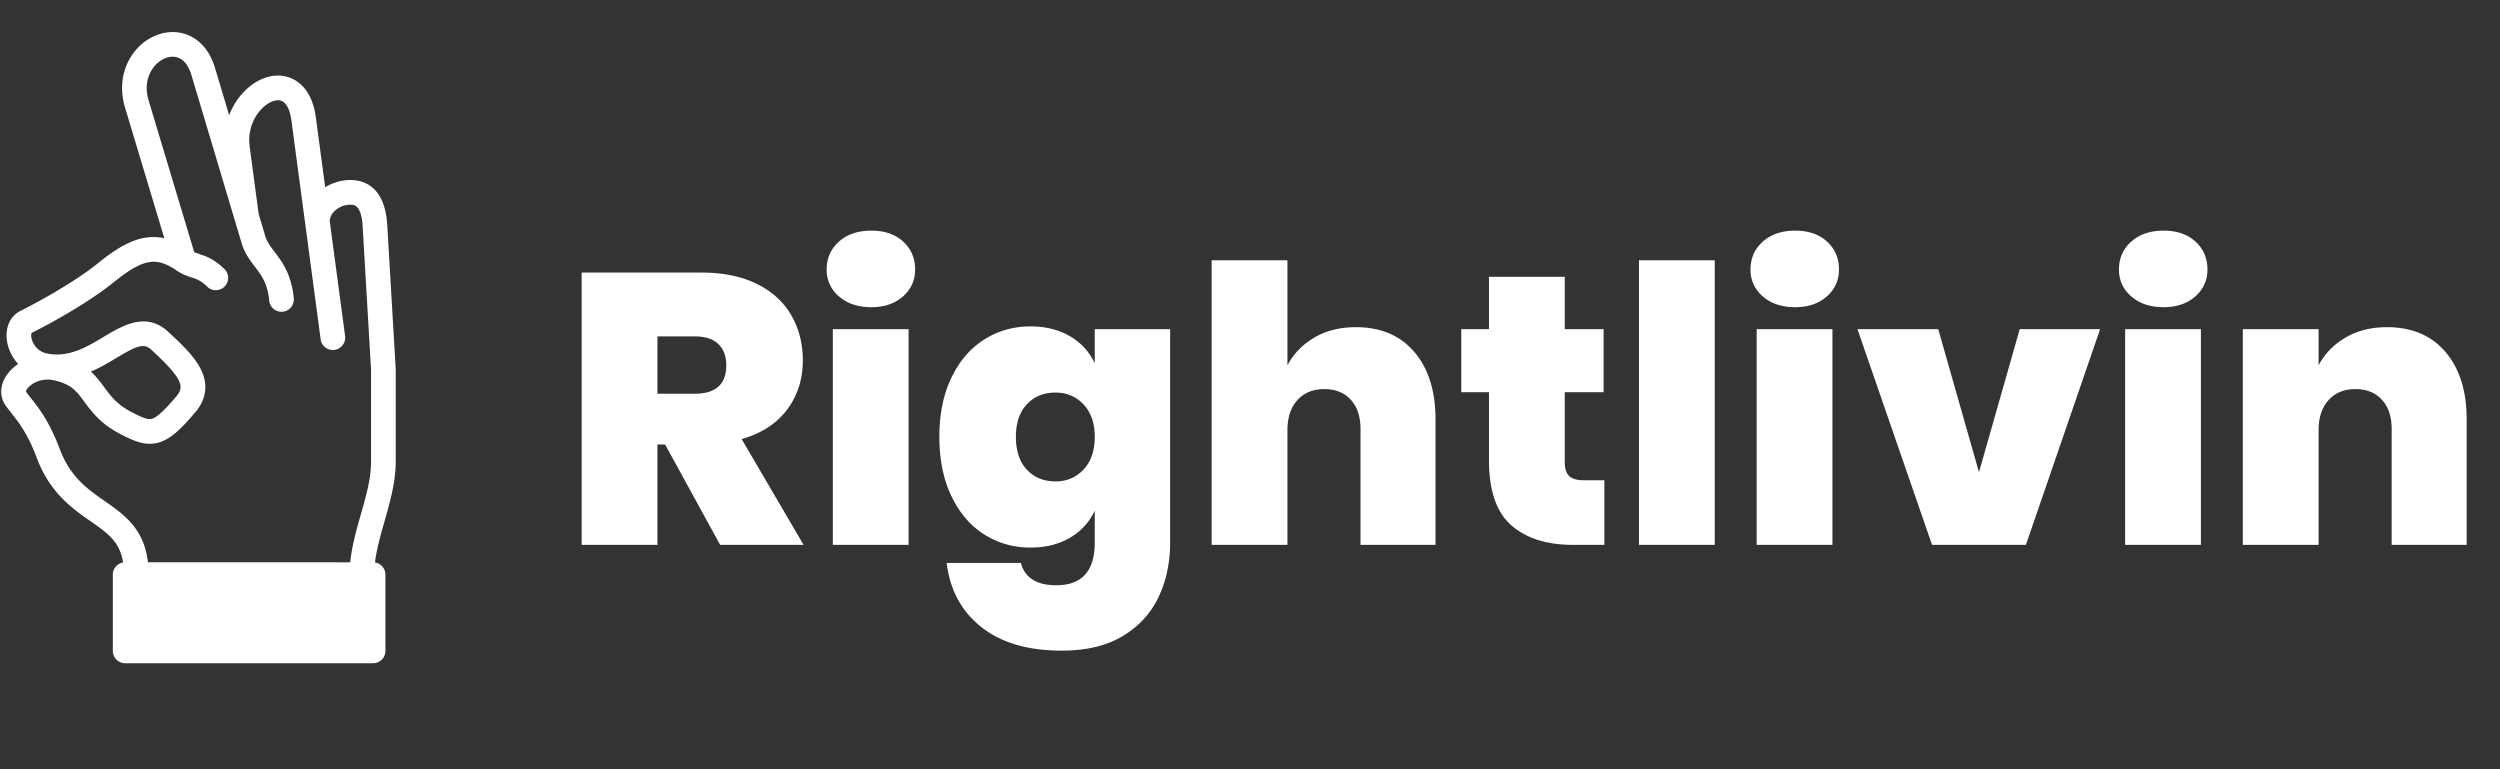 <svg xmlns="http://www.w3.org/2000/svg" width="156" height="48" fill="#fff"><rect width="100%" height="100%" fill="#333333" stroke="none"/><path d="M41.024 34v-6.264h.48L44.936 34h5.208l-3.864-6.6c1.232-.352 2.176-.964 2.832-1.836s.984-1.9.984-3.084c0-1.04-.24-1.976-.72-2.808s-1.196-1.484-2.148-1.956-2.108-.708-3.468-.708h-7.464V34h4.728zm2.328-9.432h-2.328v-3.576h2.328c.656 0 1.148.16 1.476.48s.492.76.492 1.32c0 1.184-.656 1.776-1.968 1.776zm11.016-5.4c.816 0 1.476-.224 1.98-.672s.756-1.008.756-1.68c0-.704-.248-1.284-.744-1.74s-1.16-.684-1.992-.684-1.504.228-2.016.684-.768 1.036-.768 1.74a2.14 2.14 0 0 0 .768 1.68c.512.448 1.184.672 2.016.672zM56.696 34V20.536h-4.728V34h4.728zm9.552 6.6c1.536 0 2.808-.304 3.816-.912s1.752-1.42 2.232-2.436.72-2.148.72-3.396v-13.32h-4.704v2.136a3.77 3.77 0 0 0-1.548-1.692c-.696-.408-1.516-.612-2.46-.612-1.072 0-2.04.276-2.904.828s-1.544 1.348-2.04 2.388-.744 2.264-.744 3.672.248 2.636.744 3.684 1.176 1.848 2.04 2.4 1.832.828 2.904.828c.944 0 1.764-.204 2.46-.612a3.77 3.77 0 0 0 1.548-1.692v1.992c0 1.776-.8 2.664-2.4 2.664-.624 0-1.12-.12-1.488-.36s-.608-.584-.72-1.032h-4.632c.208 1.696.932 3.032 2.172 4.008s2.908 1.464 5.004 1.464zm-.384-10.56c-.736 0-1.332-.244-1.788-.732s-.684-1.172-.684-2.052c0-.864.228-1.54.684-2.028s1.052-.732 1.788-.732c.704 0 1.288.248 1.752.744s.696 1.168.696 2.016c0 .864-.232 1.544-.696 2.04s-1.048.744-1.752.744zM80.336 34v-7.152c0-.8.208-1.428.624-1.884s.976-.684 1.68-.684c.688 0 1.236.22 1.644.66s.612 1.052.612 1.836V34h4.68v-7.824c0-1.776-.44-3.18-1.32-4.212s-2.096-1.548-3.648-1.548c-.992 0-1.856.216-2.592.648s-1.296 1.008-1.68 1.728V16.24h-4.728V34h4.728zm19.776 0v-4.032H98.84c-.432 0-.74-.088-.924-.264s-.276-.472-.276-.888v-4.344h2.424v-3.936H97.64v-3.264h-4.728v3.264h-1.728v3.936h1.728v4.248c0 1.888.464 3.24 1.392 4.056S96.52 34 98.168 34h1.944zM107 34V16.24h-4.728V34H107zm5.016-14.832c.816 0 1.476-.224 1.98-.672s.756-1.008.756-1.68c0-.704-.248-1.284-.744-1.74s-1.16-.684-1.992-.684-1.504.228-2.016.684-.768 1.036-.768 1.74a2.13 2.13 0 0 0 .193.927c.133.291.33.548.575.753.512.448 1.184.672 2.016.672zM114.344 34V20.536h-4.728V34h4.728zm12.072 0l4.632-13.464h-5.016l-2.544 8.928-2.544-8.928h-5.04L120.56 34h5.856zm8.592-14.832c.816 0 1.476-.224 1.98-.672s.756-1.008.756-1.68c0-.704-.248-1.284-.744-1.74s-1.16-.684-1.992-.684-1.504.228-2.016.684-.768 1.036-.768 1.74a2.13 2.13 0 0 0 .193.927c.133.291.33.548.575.753.512.448 1.184.672 2.016.672zM137.336 34V20.536h-4.728V34h4.728zm7.344 0v-7.152c0-.8.208-1.428.624-1.884s.976-.684 1.68-.684c.688 0 1.236.22 1.644.66s.612 1.052.612 1.836V34h4.68v-7.824c0-1.776-.44-3.18-1.32-4.212s-2.096-1.548-3.648-1.548c-.992 0-1.856.216-2.592.648s-1.296 1.008-1.68 1.728v-2.256h-4.728V34h4.728zM22.582 35.854H8.505h-.696v4.761h15.473v-4.761h-.7z"/><path d="M24.692 23.052l-.001-.045-.525-8.949c-.144-2.458-1.502-2.825-2.299-2.825-.558 0-1.108.163-1.575.453l-.583-4.362c-.285-2.136-1.614-2.729-2.666-2.589-1.128.151-2.237 1.118-2.744 2.457l-.877-2.936c-.475-1.592-1.495-2.054-2.061-2.188-.956-.227-2.019.13-2.774.931-.903.958-1.196 2.347-.784 3.716l2.45 8.151c-1.416-.304-2.658.361-4.122 1.546-1.618 1.31-4.228 2.683-4.838 2.979-.637.309-.968 1.008-.866 1.824.062.496.297 1.048.703 1.498a2.69 2.69 0 0 0-.723.71c-.416.621-.44 1.32-.065 1.872l.367.482c.428.535 1.014 1.267 1.587 2.798.816 2.179 2.22 3.159 3.349 3.946 1.073.748 1.833 1.28 2.036 2.577a.77.77 0 0 0-.641.758v4.761a.77.77 0 0 0 .769.769h15.473a.77.77 0 0 0 .769-.769v-4.761a.77.77 0 0 0-.651-.759c.1-.829.34-1.676.593-2.562.344-1.209.7-2.458.7-3.743v-5.738l-.001-.002zm-2.18 16.794H8.578v-3.222H21c.425 0 .425-1.538 0-1.538H9.231c-.243-2.109-1.494-2.981-2.707-3.827-1.052-.734-2.14-1.493-2.788-3.223-.66-1.761-1.362-2.638-1.827-3.219l-.294-.383c.003-.039.05-.18.25-.353.299-.258.839-.488 1.459-.358 1.119.235 1.445.678 1.94 1.349.448.608 1.005 1.365 2.214 1.996.857.448 1.578.773 2.392.555.769-.206 1.438-.86 2.333-1.92.709-.84.802-1.799.27-2.774-.411-.752-1.142-1.456-1.985-2.232-1.369-1.261-2.834-.385-4.012.32-1.082.647-2.201 1.317-3.554 1.039-.612-.126-.849-.63-.906-.782-.101-.266-.069-.453-.043-.501.802-.39 3.429-1.79 5.125-3.163 1.933-1.564 2.713-1.548 3.944-.718.35.236.665.34.917.424a2.09 2.09 0 0 1 .973.576.77.77 0 0 0 1.088-.018.77.77 0 0 0-.018-1.088c-.652-.631-1.156-.798-1.56-.932l-.322-.118-2.844-9.463c-.362-1.205.18-1.953.431-2.218.379-.402.877-.59 1.3-.489.537.127.809.686.942 1.132l3.104 10.392c.189.679.544 1.147.857 1.56.423.558.788 1.04.89 2.109a.77.77 0 0 0 .765.696l.074-.003a.77.77 0 0 0 .693-.839c-.143-1.504-.727-2.274-1.195-2.892-.275-.363-.492-.649-.602-1.047l-.393-1.315-.563-4.216c-.21-1.569.866-2.773 1.67-2.881.624-.083.854.643.937 1.268l1.823 13.643a.77.77 0 0 0 .761.667c.034 0 .068-.002.103-.007a.77.77 0 0 0 .661-.864l-.946-7.075c-.041-.281.094-.505.214-.644a1.44 1.44 0 0 1 1.066-.476c.222 0 .683 0 .763 1.377l.523 8.926v5.716c0 1.07-.311 2.164-.641 3.322-.275.966-.557 1.958-.66 2.974h-2.847a.77.77 0 0 0-.769.769.77.77 0 0 0 .769.769h3.506v3.222-.003zM7.265 22.334c1.303-.78 1.721-.931 2.179-.509 1.917 1.767 2.081 2.291 1.582 2.883-.545.645-1.156 1.319-1.556 1.427-.255.068-.616-.085-1.281-.432-.893-.467-1.279-.99-1.688-1.545-.236-.32-.485-.659-.828-.969.583-.251 1.11-.566 1.591-.854l.001-.001z"/></svg>
